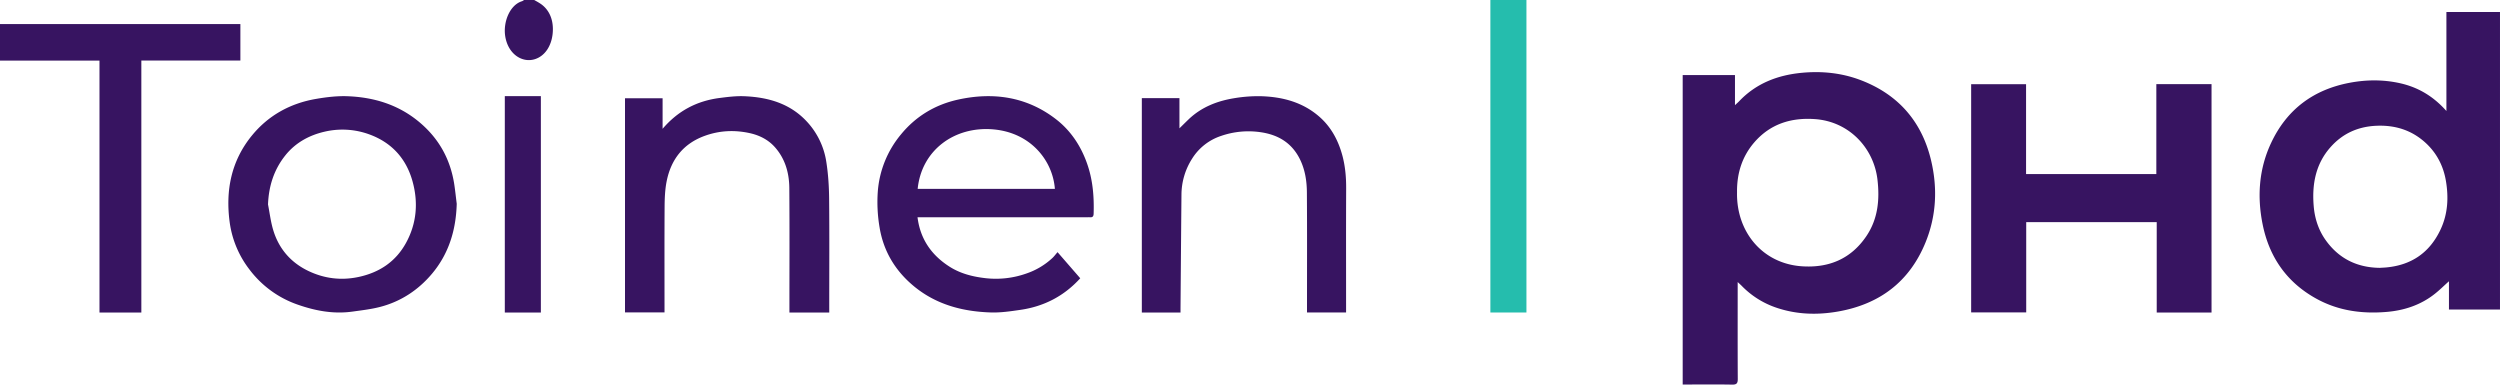 <svg width="208" height="32" fill="none" xmlns="http://www.w3.org/2000/svg"><path d="M208 25.755h-4.247v-2.354c-.422.378-.786.74-1.187 1.055-1.169.923-2.532 1.371-3.992 1.495-2.038.172-4.013-.088-5.84-1.093-2.477-1.36-3.945-3.478-4.49-6.227-.458-2.307-.299-4.586.712-6.738 1.318-2.808 3.544-4.451 6.576-5.014 1.386-.257 2.771-.262 4.143.043 1.494.333 2.77 1.075 3.866 2.314V1h4.458v24.755zm-10.013-3.47c.189-.012.379-.018.568-.036 2.102-.2 3.614-1.25 4.51-3.176.6-1.29.667-2.654.434-4.026-.207-1.23-.758-2.308-1.689-3.162-1.167-1.07-2.558-1.492-4.118-1.42-1.511.071-2.79.642-3.799 1.786-1.246 1.41-1.544 3.105-1.392 4.908.086 1.024.398 1.99 1.006 2.836 1.1 1.535 2.612 2.264 4.48 2.29M44.447 0c.16.094.325.18.483.283.778.502 1.17 1.412 1.048 2.54-.107.99-.627 1.832-1.476 2.1-1.039.327-2.219-.4-2.464-1.887-.197-1.203.38-2.626 1.395-2.935.06-.019.113-.066.17-.101zM144.575 23.467v.554c0 2.502-.006 5.005.007 7.507.002.357-.09.479-.467.472-1.231-.023-2.462-.01-3.693-.008H140V6.247h4.35V8.75c.157-.148.251-.226.335-.314 1.413-1.494 3.198-2.185 5.218-2.378 1.715-.163 3.392.016 4.994.642 3.096 1.21 5.016 3.465 5.77 6.65.545 2.3.441 4.595-.458 6.807-1.325 3.26-3.796 5.141-7.263 5.757-1.732.307-3.456.259-5.139-.31a7.24 7.24 0 0 1-2.881-1.806c-.088-.09-.183-.174-.349-.33zm-.053-7.488c-.076 3.295 2.104 5.953 5.396 6.176 2.259.153 4.094-.628 5.364-2.509.966-1.43 1.119-3.042.921-4.716-.309-2.605-2.338-4.813-5.188-5.019-1.995-.144-3.728.4-5.054 1.93-1.024 1.183-1.456 2.59-1.44 4.138zM184 26h-4.561v-7.518h-10.858v7.511H164V7.003h4.569v7.477h10.838V7H184zM76.338 18.076c.224 1.803 1.153 3.153 2.676 4.119.896.567 1.904.826 2.972.948a7.6 7.6 0 0 0 3.42-.391 6 6 0 0 0 2.156-1.288c.14-.131.255-.289.426-.485l1.888 2.173c-1.338 1.473-3 2.341-4.973 2.627-.816.119-1.647.244-2.467.217-2.367-.076-4.567-.66-6.422-2.201-1.553-1.292-2.507-2.916-2.83-4.855a12.5 12.5 0 0 1-.153-2.978 8.4 8.4 0 0 1 1.927-4.775c1.24-1.514 2.848-2.481 4.758-2.901 2.937-.646 5.713-.234 8.12 1.616 1.238.95 2.08 2.219 2.6 3.682.487 1.365.6 2.77.554 4.199-.007.21-.079.309-.3.294-.091-.007-.183-.001-.275-.001H76.338m11.428-2.363c-.175-2.332-1.992-4.676-5.12-4.948-3.245-.282-5.979 1.745-6.295 4.948zM38 16.957c-.06 2.164-.65 4.152-2.072 5.834-1.123 1.329-2.555 2.288-4.288 2.74-.756.197-1.544.287-2.323.395-1.565.218-3.075-.065-4.538-.577a8.5 8.5 0 0 1-4.023-2.925 8.24 8.24 0 0 1-1.645-3.92c-.356-2.635.112-5.112 1.86-7.242 1.366-1.663 3.177-2.666 5.334-3.035.854-.146 1.734-.253 2.596-.221 2.198.08 4.215.695 5.927 2.104 1.683 1.385 2.648 3.14 2.969 5.24.081.534.136 1.071.203 1.607m-15.7.058c.137.7.221 1.412.422 2.093.456 1.547 1.441 2.722 2.932 3.435 1.31.627 2.701.811 4.157.505 1.765-.371 3.114-1.288 3.962-2.825.901-1.633 1.039-3.385.545-5.152-.535-1.913-1.774-3.272-3.732-3.94a6.5 6.5 0 0 0-3.605-.169c-1.284.3-2.396.923-3.216 1.935-.967 1.195-1.408 2.579-1.466 4.118M68.994 26H65.68v-.452c0-3.302.017-6.605-.009-9.907-.01-1.27-.353-2.464-1.23-3.43-.543-.595-1.254-.953-2.034-1.128-1.266-.284-2.525-.23-3.755.213-1.817.655-2.842 1.988-3.197 3.841-.128.672-.155 1.37-.16 2.057-.017 2.773-.007 5.547-.007 8.32v.477H52V8.174h3.128v2.543c1.289-1.512 2.867-2.32 4.734-2.564.695-.09 1.402-.178 2.098-.146 1.97.087 3.788.608 5.181 2.12a6.3 6.3 0 0 1 1.603 3.309c.162 1.015.229 2.056.239 3.087.03 2.992.01 5.985.01 8.977zM95.002 8.164h3.128v2.513c.3-.294.526-.52.757-.742 1.09-1.044 2.434-1.555 3.896-1.78a12 12 0 0 1 2.108-.151c1.842.05 3.566.515 4.961 1.78.934.848 1.505 1.939 1.833 3.156.24.895.319 1.801.315 2.727-.015 3.28-.006 6.56-.006 9.84v.492h-3.252v-.425c0-3.19.014-6.38-.009-9.569-.007-.953-.153-1.9-.587-2.771-.685-1.372-1.837-2.045-3.335-2.245a6.96 6.96 0 0 0-3.209.317 4.5 4.5 0 0 0-2.418 1.894 5.6 5.6 0 0 0-.886 2.989c-.03 3.145-.053 6.291-.079 9.437V26H95V8.164zM8.28 5.043H0V2h20v3.038h-8.24V26H8.277V5.043zM45 26h-3V8h3z" fill="#371461"/><path d="M127 0h-3v26h3z" fill="#25BDAD"/></svg>